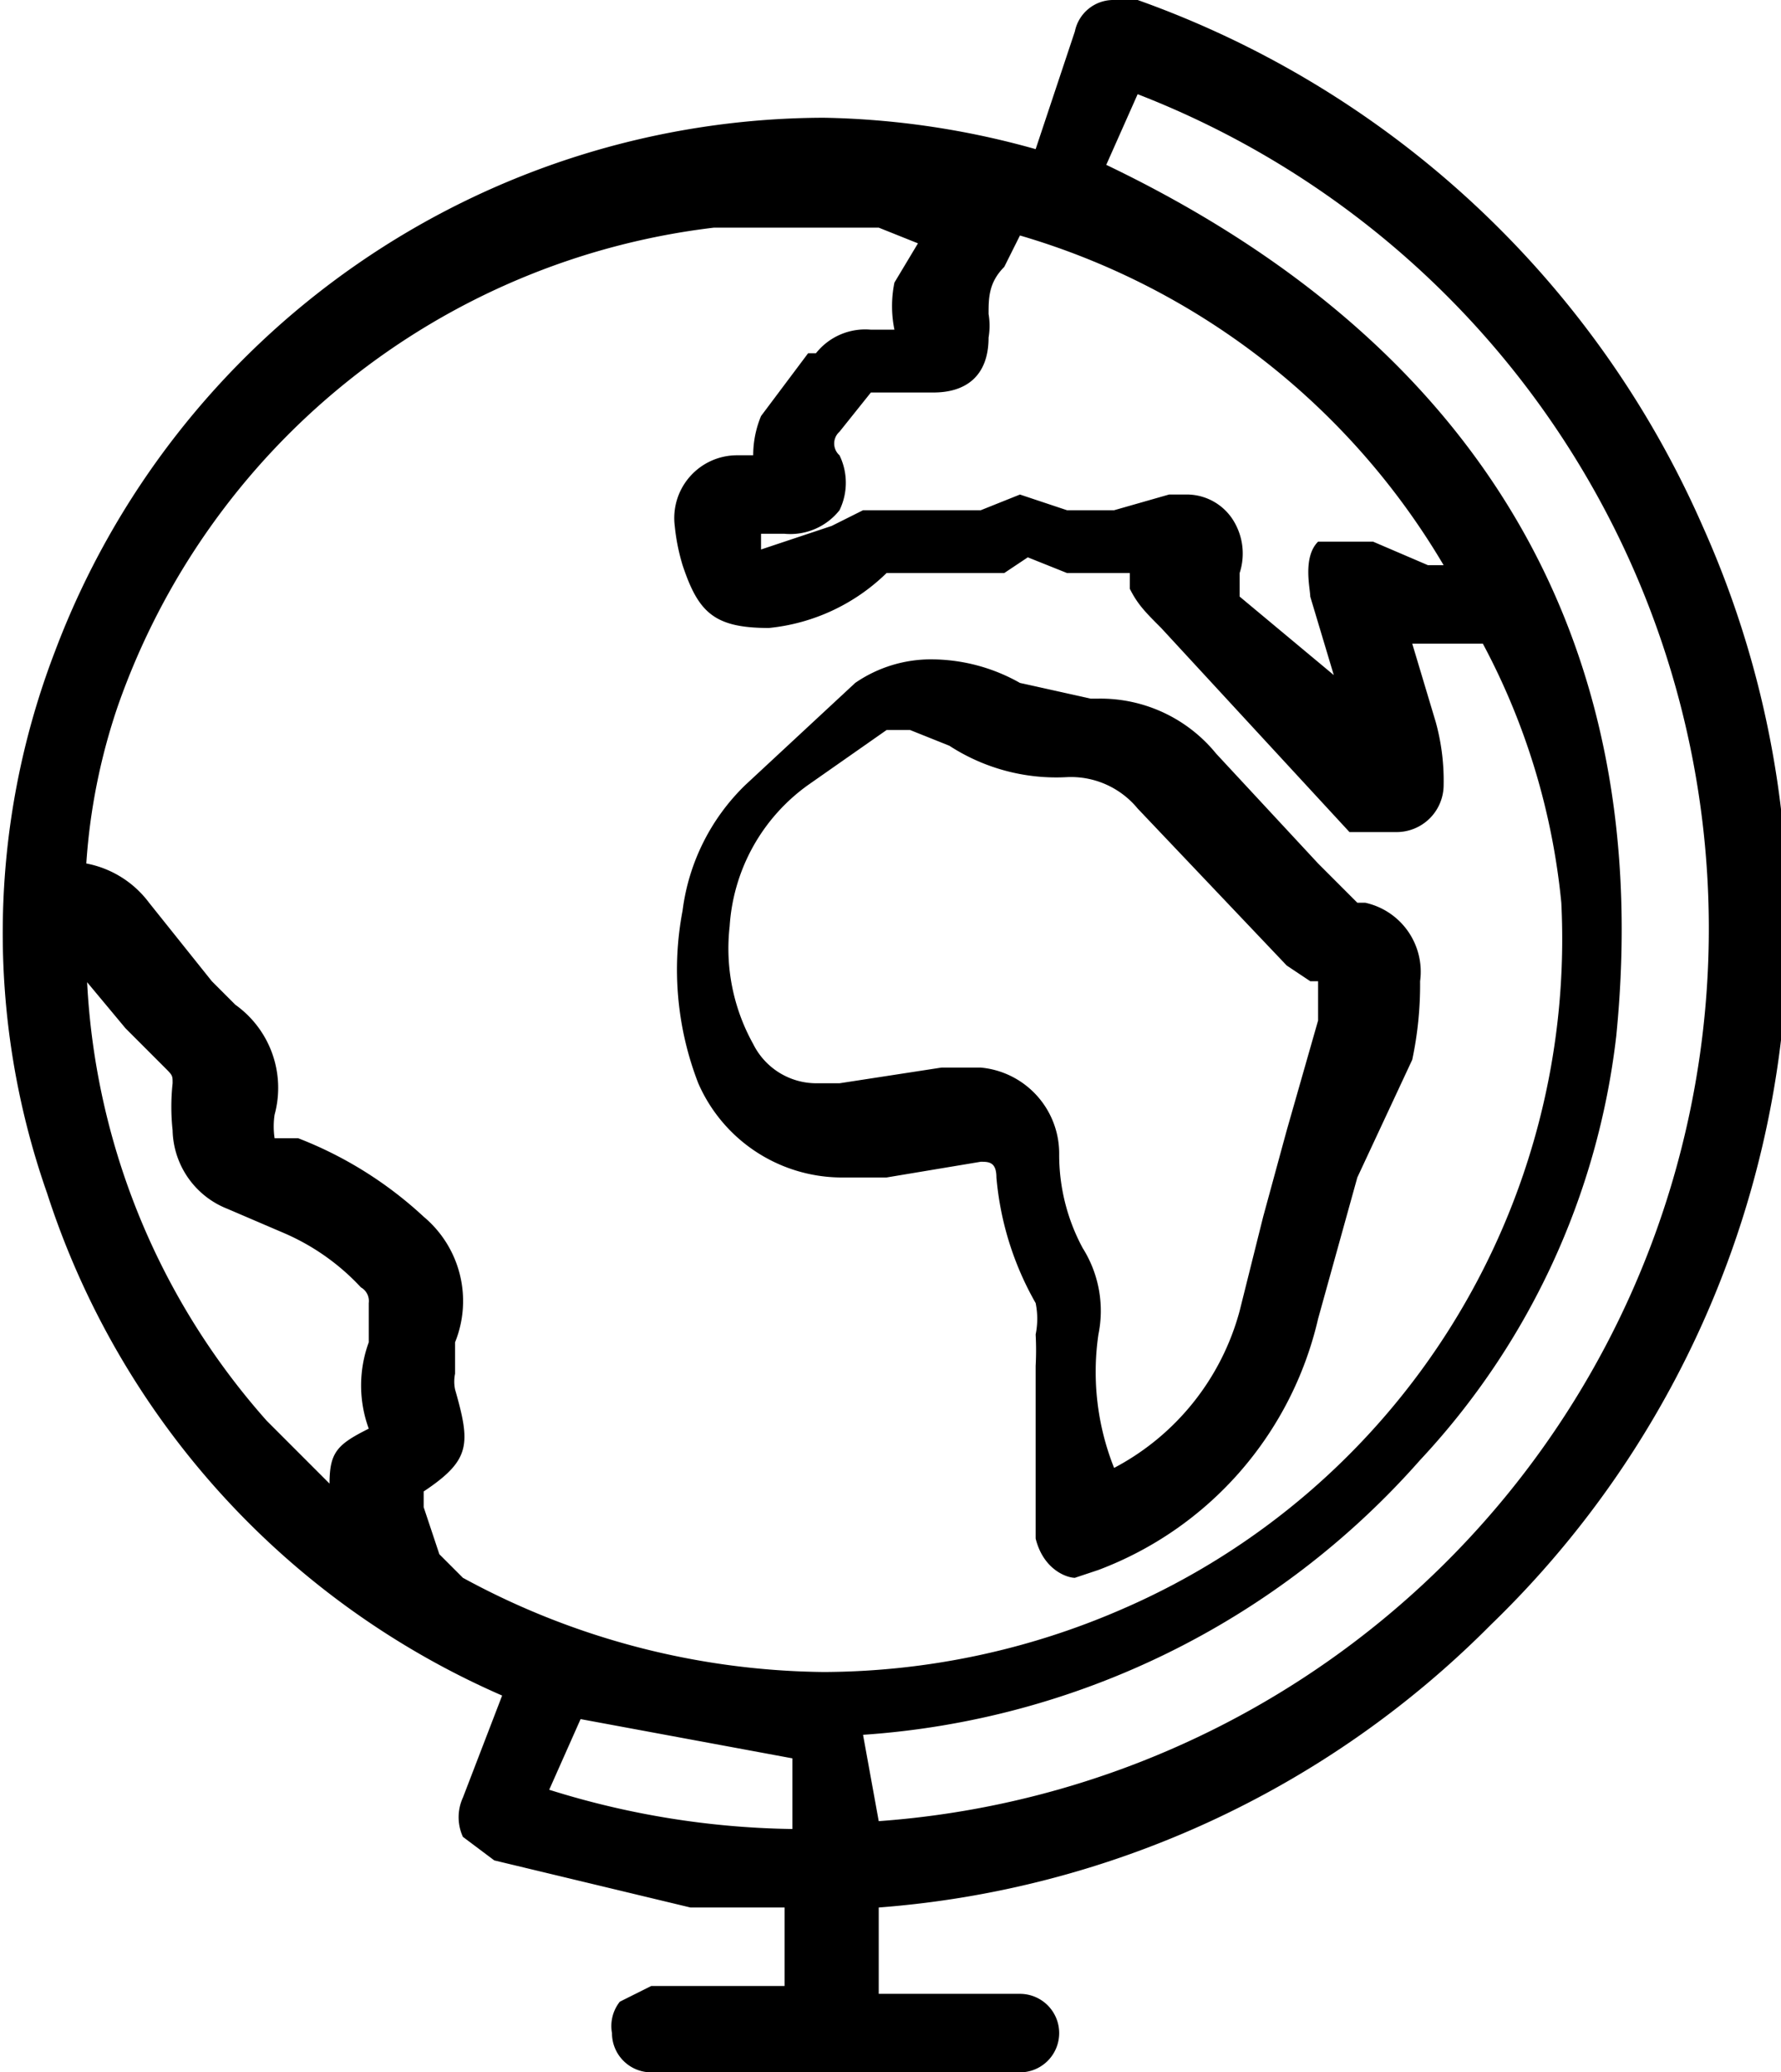 <svg xmlns="http://www.w3.org/2000/svg" viewBox="0 0 22.7 26.4">
  <title>Clients</title>
  <g id="Layer_2" data-name="Layer 2">
    <g id="Layer_1-2" data-name="Layer 1">
      <g id="QYOJEv.tif">
        <g>
          <path d="M8.3,26.4a.5.5,0,0,1-.5-.5.5.5,0,0,1,.1-.4l.4-.2h1.7v-1H8.8l-2.5-.6-.4-.3a.6.6,0,0,1,0-.5l.5-1.3A10.5,10.5,0,0,1,.6,15.2,10,10,0,0,1,.7,8.3a10.5,10.5,0,0,1,9.8-6.8,10.6,10.6,0,0,1,2.7.4L13.7.4a.5.5,0,0,1,.5-.4h.3a12.4,12.4,0,0,1,7.2,6.7A12.4,12.4,0,0,1,19,20.7a12.3,12.3,0,0,1-7.8,3.6v1.1H13a.5.5,0,0,1,0,1H8.3ZM7,22.8a10.8,10.8,0,0,0,3.1.5v-.9l-2.7-.5Zm4.2.4a11.4,11.4,0,0,0,3.3-22l-.4.9c4.8,2.3,7,6.1,6.5,11.1a9.5,9.5,0,0,1-2.5,5.4,10.4,10.4,0,0,1-7.1,3.5Zm-5.8-4,.2.6.3.3a9.8,9.8,0,0,0,4.6,1.2,9.6,9.6,0,0,0,3.8-.8,9.3,9.3,0,0,0,5.6-9,8.8,8.8,0,0,0-1-3.3H18l.3,1a2.8,2.8,0,0,1,.1.8.6.6,0,0,1-.6.6h-.6L14.8,8c-.2-.2-.3-.3-.4-.5V7.3h-.8l-.5-.2h0l-.3.2H11.3A2.5,2.5,0,0,1,9.8,8c-.7,0-.9-.2-1.1-.8a2.6,2.6,0,0,1-.1-.5.8.8,0,0,1,.8-.9h.2a1.3,1.3,0,0,1,.1-.5l.6-.8h.1a.8.8,0,0,1,.7-.3h.3a1.5,1.5,0,0,1,0-.6l.3-.5h0l-.5-.2H9.1A9.2,9.2,0,0,0,1.5,9a7.8,7.8,0,0,0-.4,2,1.3,1.3,0,0,1,.8.5l.4.5.4.5.3.3a1.3,1.3,0,0,1,.5,1.4,1,1,0,0,0,0,.3h.3a5,5,0,0,1,1.6,1,1.4,1.4,0,0,1,.4,1.6v.4a.5.5,0,0,0,0,.2c.2.7.2.9-.4,1.3Zm-4.3-7a9.1,9.1,0,0,0,2.3,5.9l.8.8h0c0-.4.1-.5.5-.7a1.6,1.6,0,0,1,0-1.1v-.5a.2.2,0,0,0-.1-.2,2.9,2.9,0,0,0-1-.7l-.7-.3a1.1,1.1,0,0,1-.7-1,2.8,2.8,0,0,1,0-.6c0-.1,0-.1-.1-.2l-.5-.5-.5-.6ZM17,8.6h0l-.3-1c0-.1-.1-.5.1-.7h.7l.7.3h.2a9.3,9.3,0,0,0-5.4-4.2h0l-.2.4c-.2.2-.2.4-.2.6a.9.9,0,0,1,0,.3c0,.5-.3.7-.7.7h-.8l-.4.5a.2.2,0,0,0,0,.3.8.8,0,0,1,0,.7.8.8,0,0,1-.7.3H9.7V7l.9-.3.4-.2h1.5l.5-.2.6.2h.6l.7-.2h.2a.7.7,0,0,1,.6.3.8.8,0,0,1,.1.7v.3h0Z"/>
          <path d="M13.7,20.1c-.1,0-.4-.1-.5-.5V17.4a3.7,3.7,0,0,0,0-.4,1,1,0,0,0,0-.4,3.9,3.9,0,0,1-.5-1.6c0-.2-.1-.2-.2-.2l-1.2.2h-.6a2,2,0,0,1-1.8-1.2,4,4,0,0,1-.2-2.2,2.7,2.7,0,0,1,.8-1.6l1.4-1.3a1.7,1.7,0,0,1,1-.3,2.3,2.3,0,0,1,1.1.3l.9.2h.1a1.9,1.9,0,0,1,1.5.7l1.3,1.4.5.5h.1a.9.9,0,0,1,.7,1,4.6,4.6,0,0,1-.1,1L17.3,15l-.5,1.8A4.5,4.5,0,0,1,14,20ZM12,13.6h.5a1.1,1.1,0,0,1,1,1.1,2.5,2.5,0,0,0,.3,1.2A1.5,1.5,0,0,1,14,17a3.3,3.3,0,0,0,.2,1.7,3.2,3.2,0,0,0,1.6-2l.3-1.2.3-1.1.2-.7.2-.7v-.5h-.1l-.3-.2-1.9-2a1.1,1.1,0,0,0-.9-.4h0a2.5,2.5,0,0,1-1.5-.4l-.5-.2h-.3l-1,.7a2.4,2.4,0,0,0-1,1.8,2.5,2.5,0,0,0,.3,1.5.9.9,0,0,0,.8.5h.3Z"/>
        </g>
      </g>
    </g>
  </g>
</svg>
